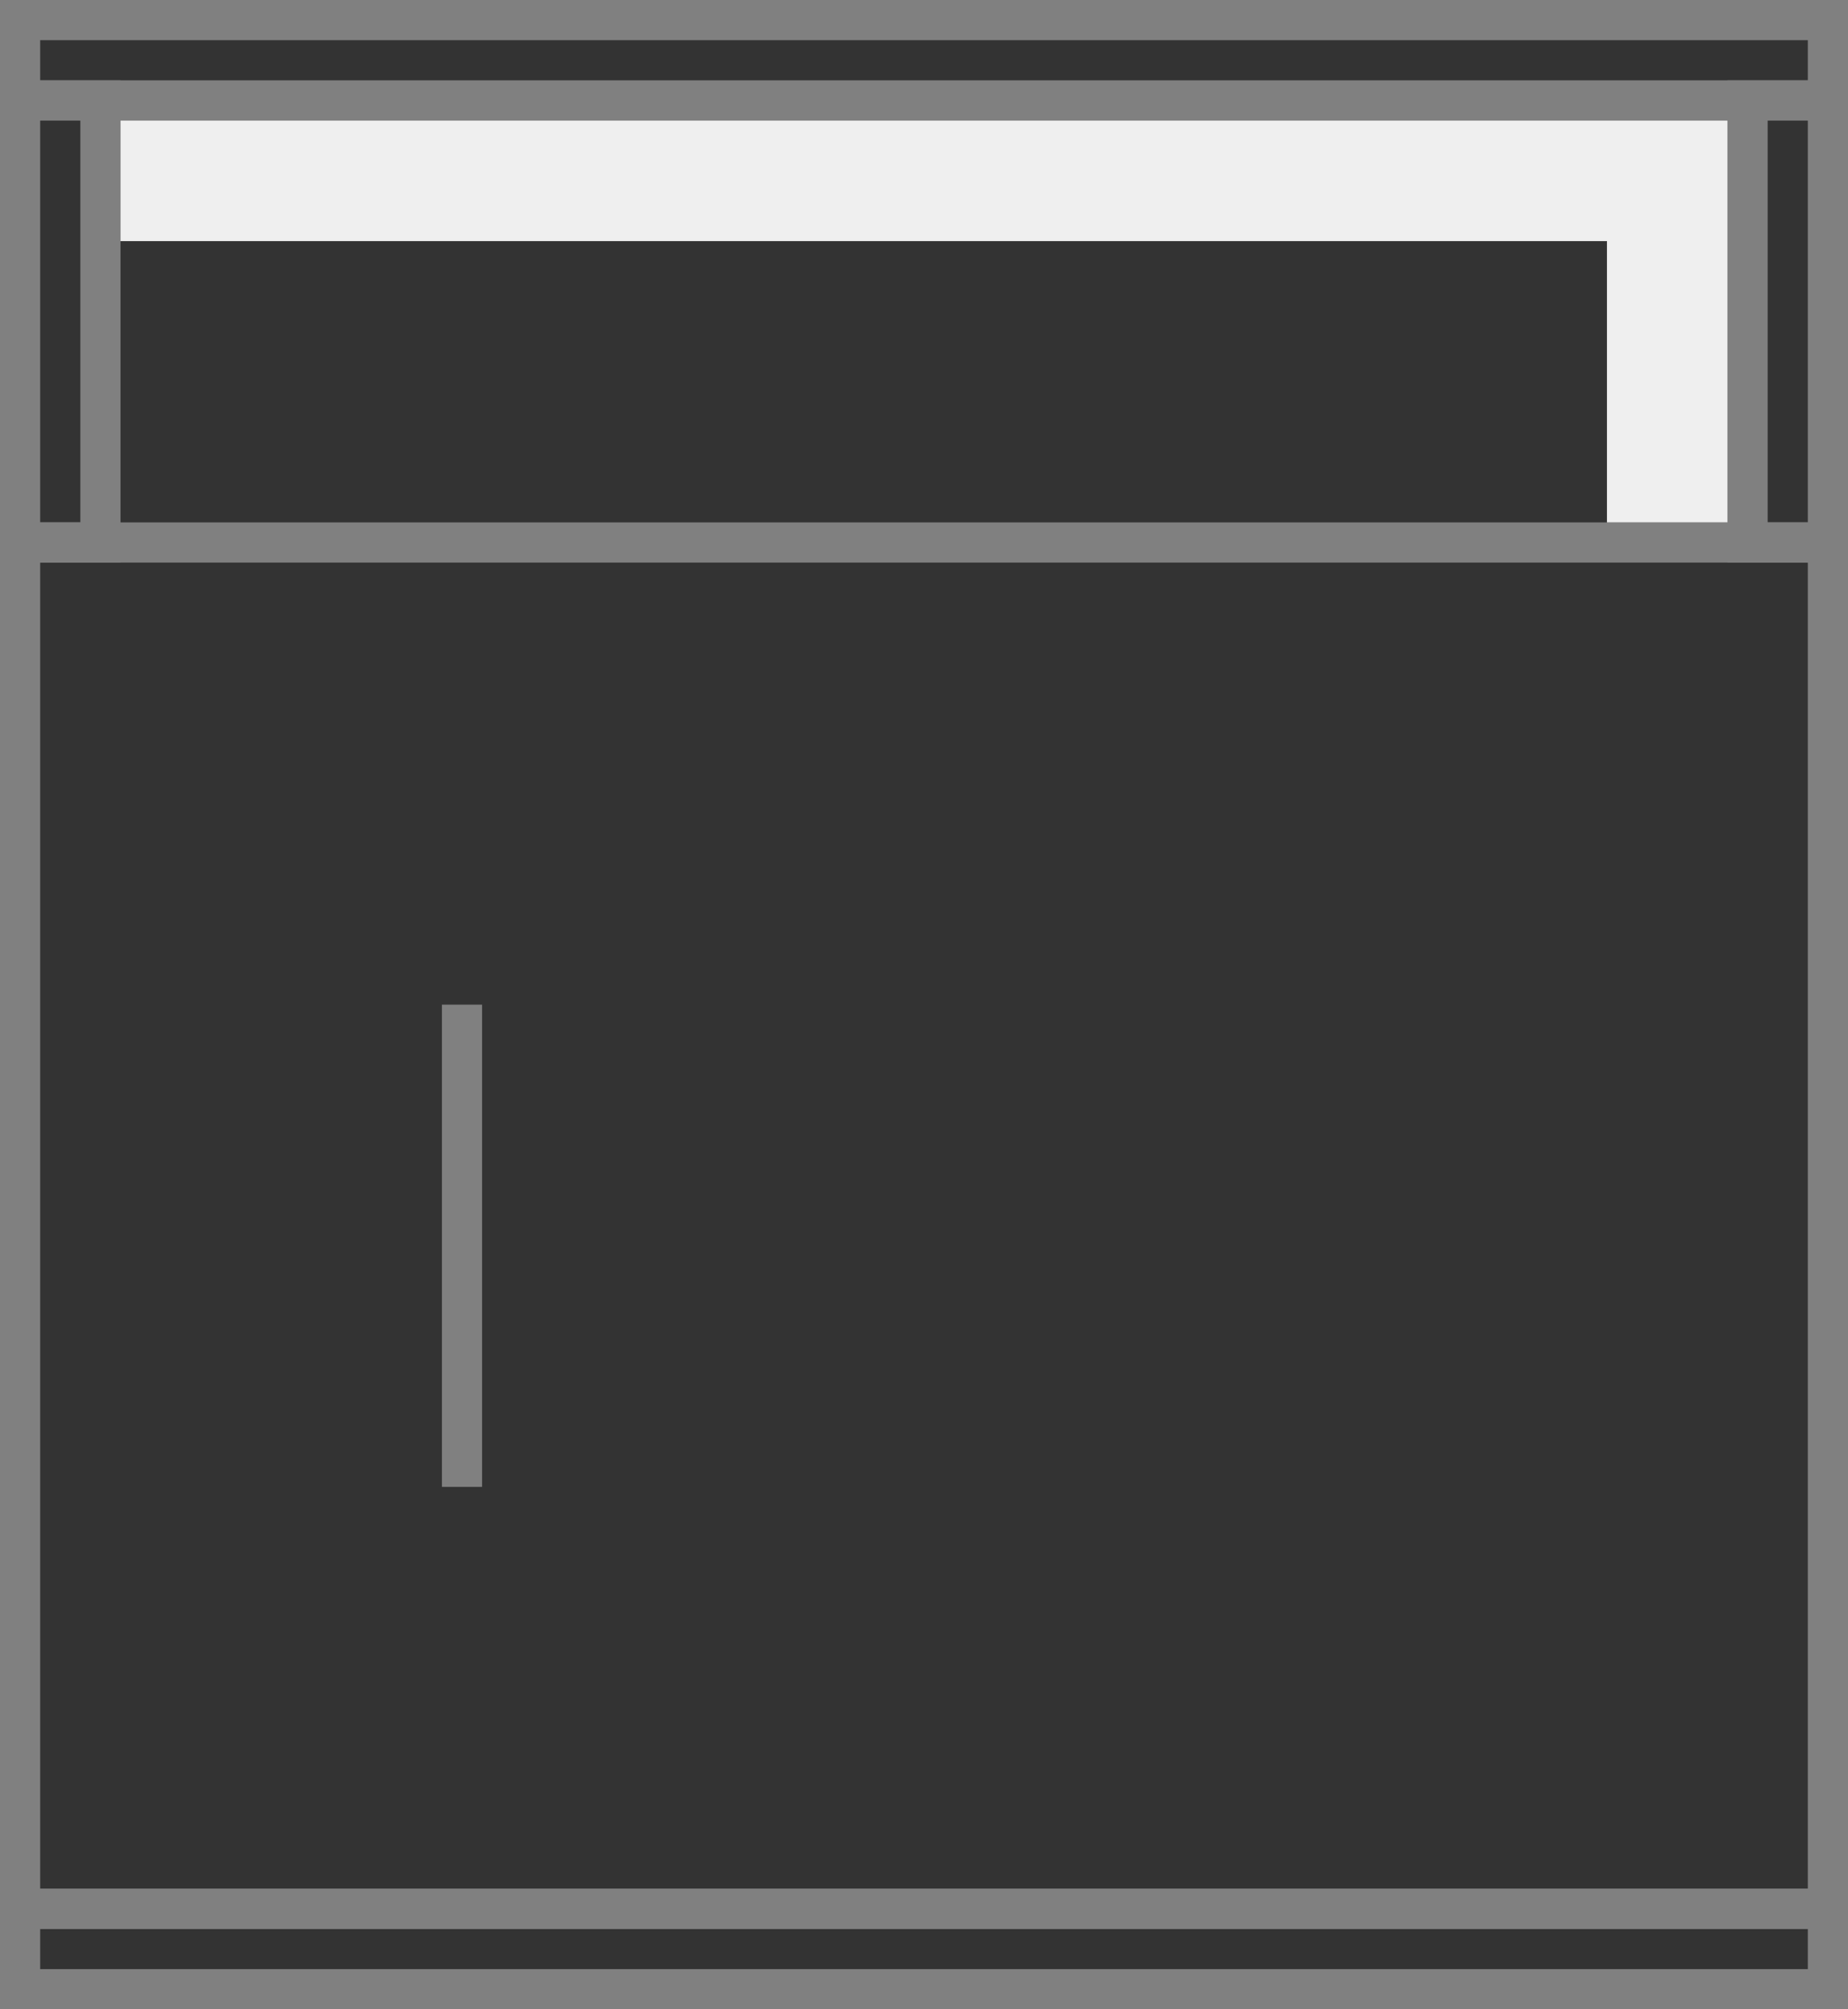 <?xml version="1.0" encoding="UTF-8"?> <svg xmlns:xlink="http://www.w3.org/1999/xlink" xmlns="http://www.w3.org/2000/svg" width="46" height="50" viewBox="0 0 46 50" fill="none" class="variable-item-image replaced-svg"><rect x="0" y="0" width="46" height="50" fill="#333333" stroke="none"/><rect x="0.5" y="13.5" width="45" height="34" stroke="#808080" fill="none"></rect><path d="M3 3H43V13H40V6H3V3Z" fill="#EFEFEF"></path><line x1="11.5" y1="25" x2="11.5" y2="37" stroke="#808080" fill="none"></line><rect x="45.5" y="47.5" width="2" height="45" transform="rotate(90 45.5 47.5)" stroke="#808080" fill="none"></rect><rect x="45.5" y="0.5" width="2" height="45" transform="rotate(90 45.5 0.5)" stroke="#808080" fill="none"></rect><rect x="0.5" y="2.5" width="2" height="11" stroke="#808080" fill="none"></rect><rect x="43.5" y="2.5" width="2" height="11" stroke="#808080" fill="none"></rect></svg> 